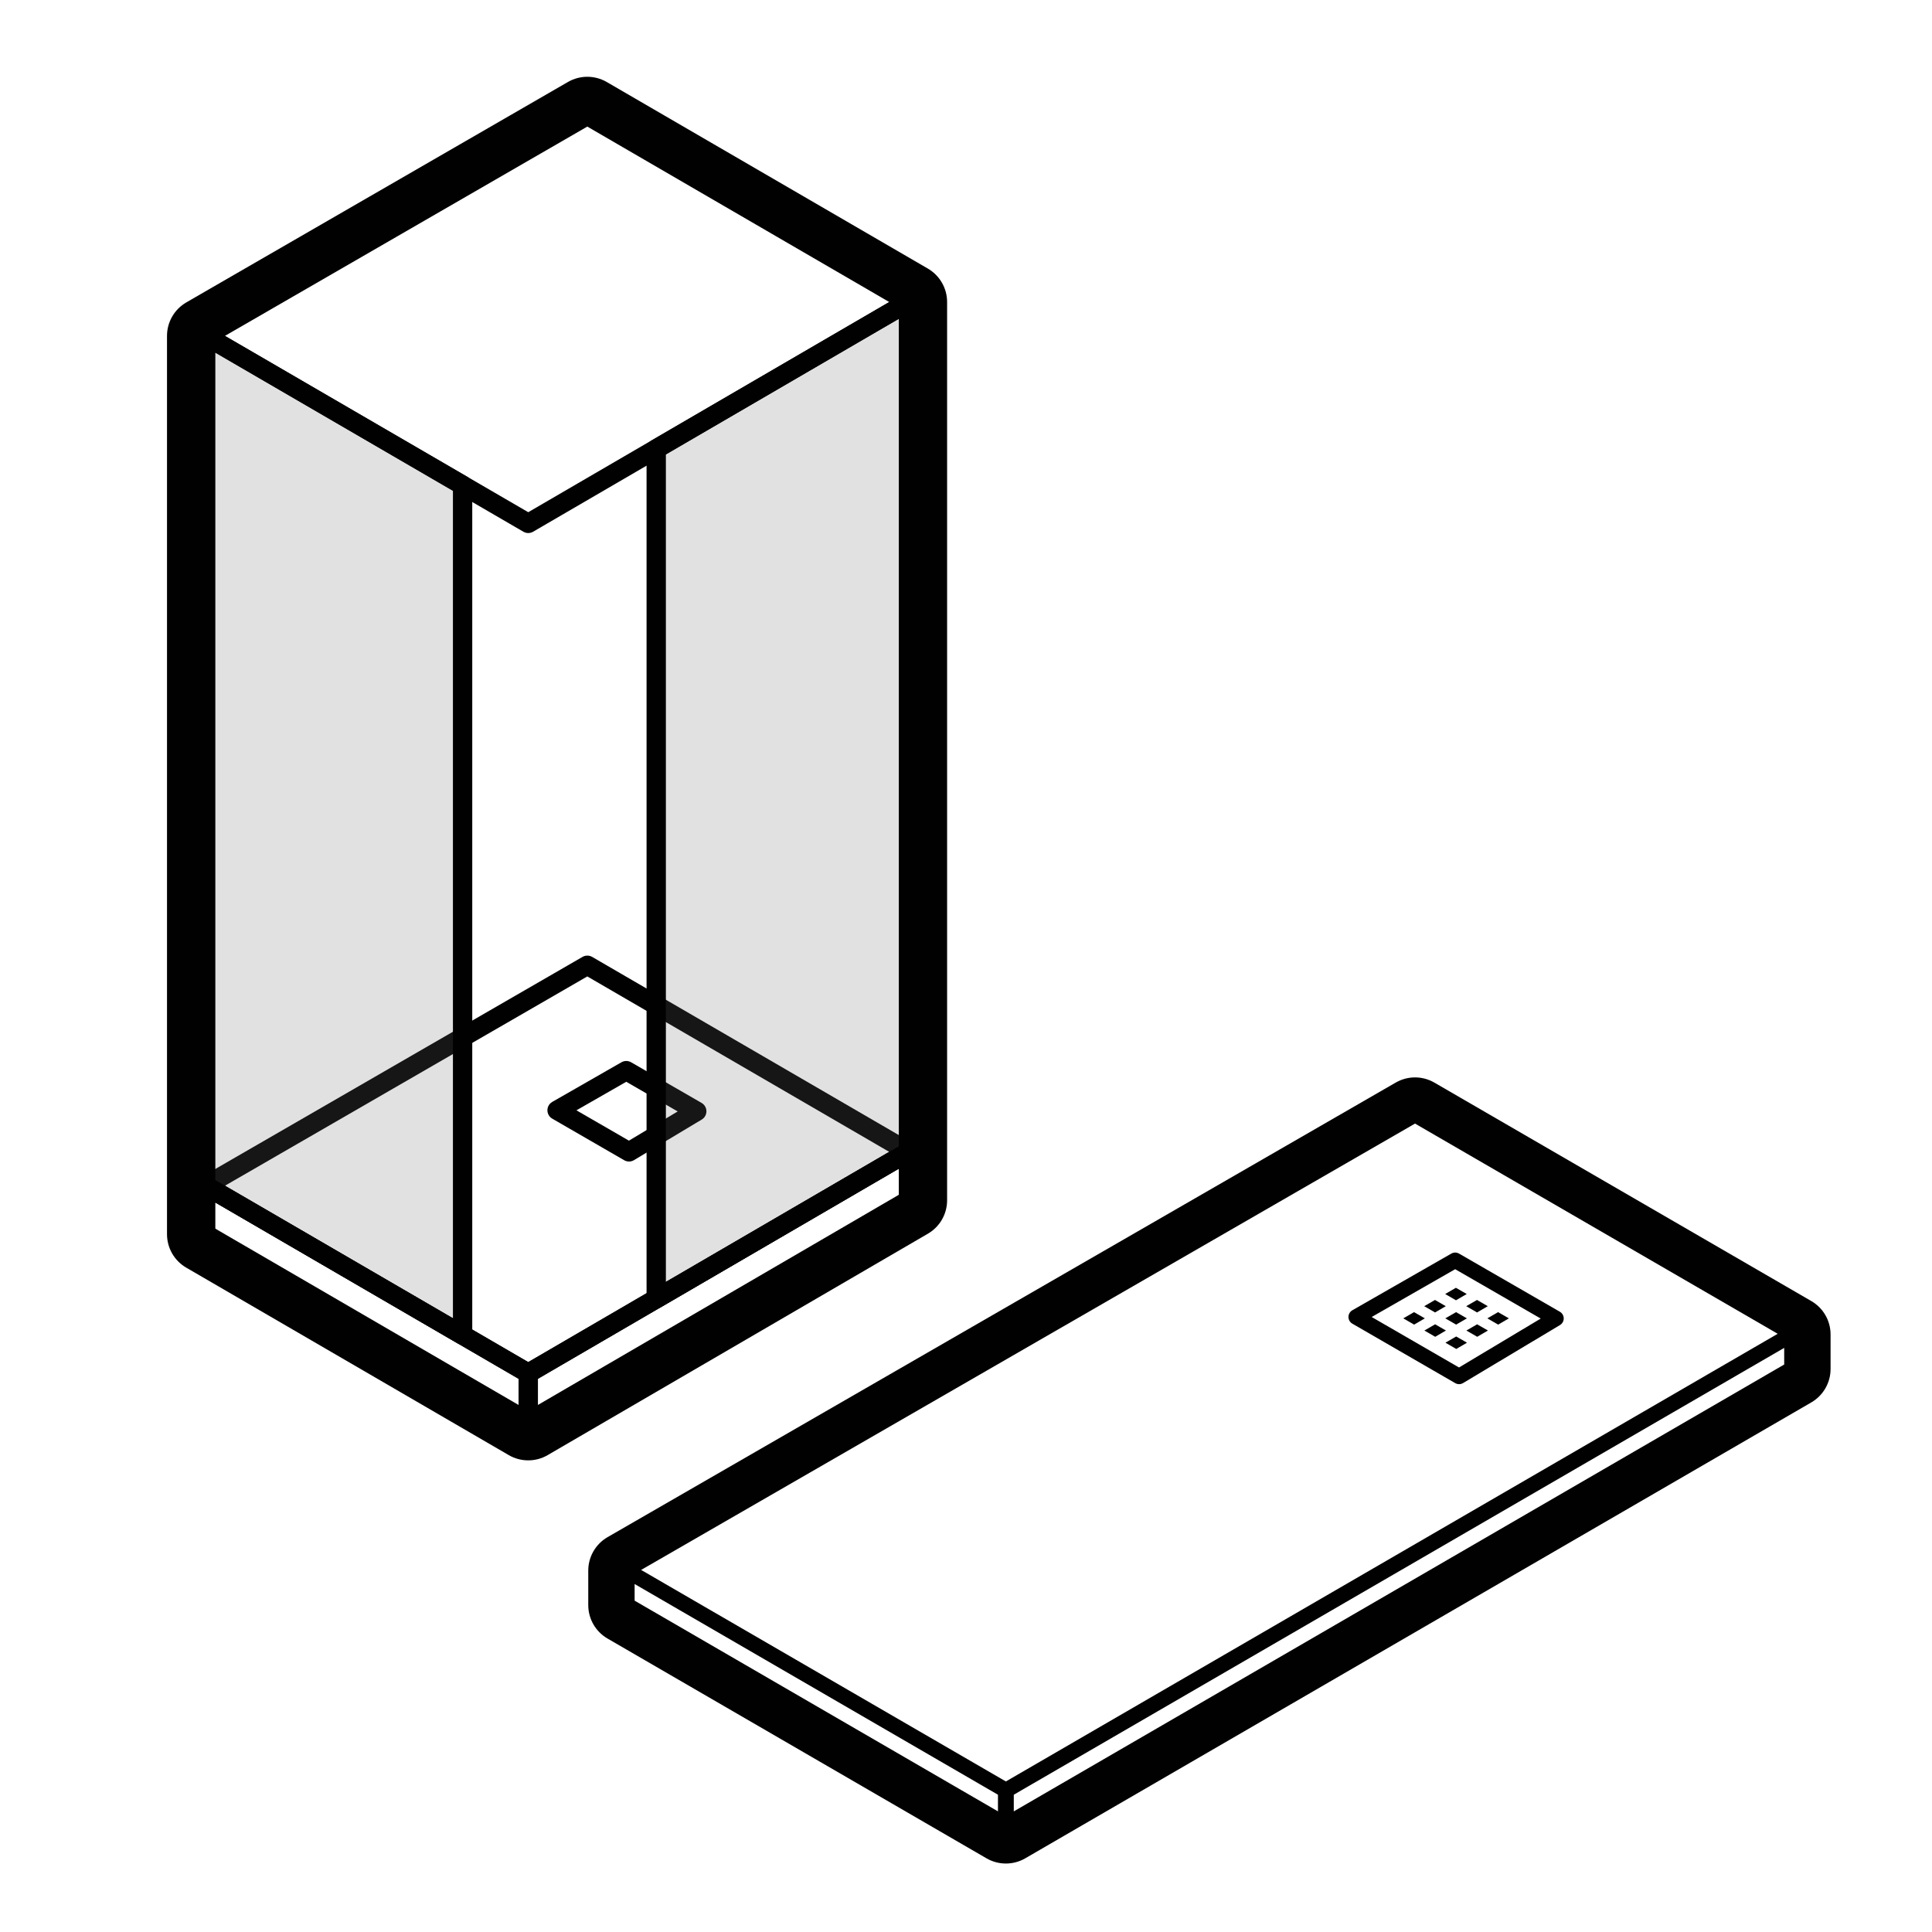 <svg viewBox="0 0 500 500" xmlns="http://www.w3.org/2000/svg" data-name="Capa 1" id="Capa_1">
  <defs>
    <style>
      .cls-1 {
        fill: #010101;
        stroke-width: 0px;
      }

      .cls-2, .cls-3, .cls-4 {
        fill: none;
      }

      .cls-2, .cls-3, .cls-4, .cls-5 {
        stroke: #010101;
        stroke-linecap: round;
        stroke-linejoin: round;
      }

      .cls-2, .cls-5 {
        stroke-width: 5px;
      }

      .cls-3 {
        stroke-width: 4px;
      }

      .cls-4 {
        stroke-width: 3.38px;
      }

      .cls-5 {
        fill: rgba(109, 109, 108, .2);
      }
    </style>
  </defs>
  <g>
    <g>
      <polygon points="53.23 306.86 152 249.81 235.11 298.1 136.71 355.4 53.23 306.86" class="cls-2"></polygon>
      <polygon points="53.23 86.92 152 29.87 235.11 78.16 136.71 135.45 53.23 86.92" class="cls-2"></polygon>
      <polygon points="136.71 355.4 136.71 367.95 235.11 310.65 235.11 298.1 136.71 355.4" class="cls-2"></polygon>
      <polygon points="53.23 306.86 53.23 319.41 136.71 367.95 136.71 355.4 53.23 306.86" class="cls-2"></polygon>
      <polygon points="144.17 287.34 162.08 277.08 180.32 287.6 162.79 298.1 144.17 287.34" class="cls-2"></polygon>
      <polygon points="119.72 125.58 119.72 345.52 53.23 306.86 53.23 86.92 119.72 125.58" class="cls-5"></polygon>
      <polygon points="235.11 78.16 235.11 298.1 169.83 336.11 169.83 116.17 235.11 78.16" class="cls-5"></polygon>
    </g>
    <path d="m152,29.87l83.11,48.29v232.49l-98.4,57.3-83.49-48.53V86.92l98.77-57.05m0-10c-1.73,0-3.45.45-5,1.34l-98.77,57.05c-3.09,1.79-5,5.09-5,8.66v232.49c0,3.56,1.89,6.86,4.97,8.65l83.49,48.53c1.55.9,3.29,1.35,5.03,1.35s3.48-.45,5.03-1.36l98.4-57.3c3.08-1.79,4.97-5.08,4.97-8.64V78.16c0-3.56-1.9-6.86-4.98-8.65l-83.11-48.29c-1.55-.9-3.29-1.35-5.02-1.35h0Z" class="cls-1"></path>
  </g>
  <g>
    <polygon points="162.24 406.47 366.21 288.83 463.75 345.36 260.32 463.35 162.24 406.47" class="cls-4"></polygon>
    <polygon points="260.32 463.35 260.32 472.28 463.75 354.29 463.75 345.36 260.32 463.35" class="cls-3"></polygon>
    <polygon points="162.24 406.47 162.24 415.4 260.32 472.28 260.32 463.35 162.24 406.47" class="cls-3"></polygon>
    <polygon points="350.98 340.83 376.6 326.16 402.69 341.21 377.61 356.22 350.98 340.83" class="cls-3"></polygon>
    <g>
      <polygon points="379.63 341.19 376.84 342.81 374.04 341.19 376.83 339.58 379.63 341.19" class="cls-1"></polygon>
      <polygon points="379.66 347.49 376.88 349.11 374.08 347.49 376.86 345.88 379.66 347.49" class="cls-1"></polygon>
      <polygon points="374.21 344.34 371.43 345.96 368.63 344.34 371.41 342.73 374.21 344.34" class="cls-1"></polygon>
      <polygon points="368.75 341.19 365.97 342.81 363.17 341.19 365.95 339.58 368.75 341.19" class="cls-1"></polygon>
      <polygon points="374.17 338.04 371.39 339.66 368.59 338.04 371.37 336.43 374.17 338.04" class="cls-1"></polygon>
      <polygon points="379.59 334.89 376.81 336.51 374.01 334.89 376.79 333.28 379.59 334.89" class="cls-1"></polygon>
      <polygon points="390.5 341.19 387.72 342.81 384.92 341.19 387.7 339.58 390.5 341.19" class="cls-1"></polygon>
      <polygon points="385.04 338.04 382.26 339.66 379.46 338.04 382.25 336.43 385.04 338.04" class="cls-1"></polygon>
      <polygon points="385.08 344.34 382.3 345.96 379.5 344.34 382.28 342.73 385.08 344.34" class="cls-1"></polygon>
    </g>
    <path d="m366.21,288.83l97.54,56.53v8.93l-203.43,117.99-98.08-56.88v-8.93l203.97-117.64m0-10c-1.73,0-3.45.45-5,1.34l-203.97,117.64c-3.1,1.79-5,5.09-5,8.66v8.93c0,3.57,1.9,6.86,4.98,8.65l98.08,56.88c1.55.9,3.28,1.35,5.02,1.35s3.47-.45,5.02-1.35l203.43-117.99c3.08-1.79,4.98-5.08,4.98-8.65v-8.93c0-3.57-1.9-6.86-4.99-8.65l-97.54-56.53c-1.55-.9-3.28-1.35-5.01-1.35h0Z" class="cls-1"></path>
  </g>
</svg>